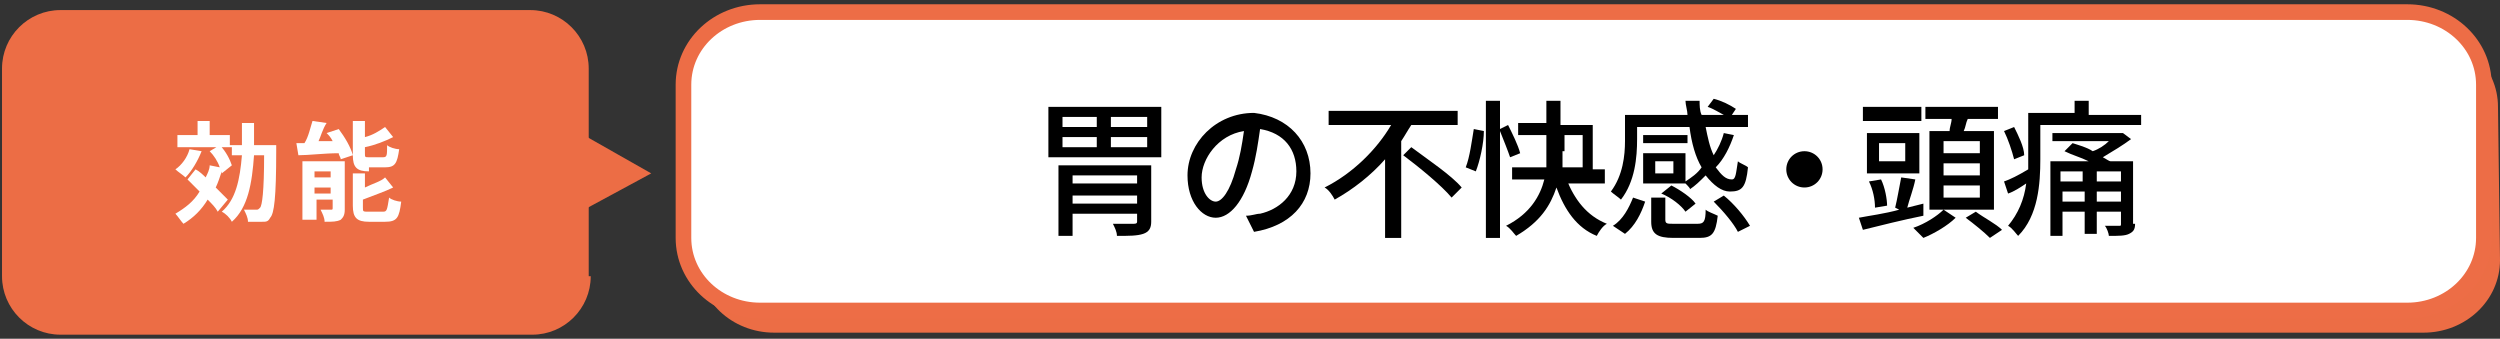 <?xml version="1.0" encoding="utf-8"?>
<!-- Generator: Adobe Illustrator 23.0.3, SVG Export Plug-In . SVG Version: 6.00 Build 0)  -->
<svg version="1.1" id="レイヤー_1" xmlns="http://www.w3.org/2000/svg" xmlns:xlink="http://www.w3.org/1999/xlink" x="0px"
	 y="0px" viewBox="0 0 124 16.8" style="enable-background:new 0 0 124 16.8;" xml:space="preserve">
<rect x="0" y="0" width="124" height="16.8" fill="#333333" stroke="none"/>
<style type="text/css">
	.st0{fill:#EC6D45;}
	.st1{fill:#FFFFFF;stroke:#ED6D46;stroke-width:0.775;stroke-miterlimit:10;}
	.st2{fill:#FFFFFF;}
</style>
<path class="st0" d="M124,12.9c0,2-1.7,3.6-3.8,3.6H38.4c-2.1,0-3.8-1.6-3.8-3.6V5.3c0-2,1.7-3.6,3.8-3.6h81.7
	c2.1,0,3.8,1.6,3.8,3.6L124,12.9L124,12.9z"/>
<path class="st1" d="M123.2,11.8c0,2-1.7,3.6-3.8,3.6H37.7c-2.1,0-3.8-1.6-3.8-3.6V4.2c0-2,1.7-3.6,3.8-3.6h81.7
	c2.1,0,3.8,1.6,3.8,3.6V11.8z"/>
<g>
	<g>
		<path class="st0" d="M29.3,13.7c0,1.6-1.3,2.9-2.9,2.9H3c-1.6,0-2.9-1.3-2.9-2.9V3.4c0-1.6,1.3-2.9,2.9-2.9h23.3
			c1.6,0,2.9,1.3,2.9,2.9v10.3H29.3z"/>
	</g>
	<polygon class="st0" points="28.6,10.6 32.3,8.6 28.6,6.5 	"/>
</g>
<g>
	<path d="M57.6,5.3v2.5h-5.6V5.3H57.6z M57.1,11c0,0.3-0.1,0.5-0.4,0.6c-0.3,0.1-0.7,0.1-1.3,0.1c0-0.2-0.1-0.4-0.2-0.6
		c0.4,0,0.9,0,1,0c0.1,0,0.2,0,0.2-0.1v-0.4h-3.2v1.1h-0.7V8.2h4.6V11z M52.7,6.3h1.7V5.8h-1.7V6.3z M52.7,7.3h1.7V6.8h-1.7V7.3z
		 M53.2,8.7v0.4h3.2V8.7H53.2z M56.4,10.1V9.7h-3.2v0.4H56.4z M56.9,5.8h-1.8v0.5h1.8V5.8z M56.9,6.8h-1.8v0.5h1.8V6.8z"/>
	<path d="M61.8,10.7c0.3,0,0.5-0.1,0.7-0.1c0.9-0.2,1.8-0.9,1.8-2.1c0-1.1-0.6-1.9-1.8-2.1c-0.1,0.7-0.2,1.4-0.4,2.1
		c-0.4,1.5-1.1,2.3-1.8,2.3c-0.7,0-1.4-0.8-1.4-2.1c0-1.6,1.4-3.1,3.3-3.1C63.9,5.8,65,7,65,8.6c0,1.5-1,2.6-2.8,2.9L61.8,10.7z
		 M61.3,8.4c0.2-0.6,0.3-1.2,0.4-1.9c-1.3,0.2-2.1,1.4-2.1,2.3c0,0.8,0.4,1.2,0.7,1.2C60.6,10,61,9.5,61.3,8.4z"/>
	<path d="M70,6.2c-0.2,0.3-0.3,0.5-0.5,0.8v4.8h-0.8V7.9c-0.7,0.8-1.6,1.5-2.5,2c-0.1-0.2-0.3-0.5-0.5-0.6c1.4-0.7,2.6-1.9,3.3-3.1
		h-3.1V5.5h6.4v0.7H70z M70,7.3c0.8,0.6,2,1.4,2.5,2L72,9.8c-0.5-0.6-1.6-1.5-2.4-2.1L70,7.3z"/>
	<path d="M72.7,8.3c0.2-0.5,0.3-1.3,0.4-1.9l0.5,0.1c0,0.6-0.2,1.5-0.4,2L72.7,8.3z M74.9,7.8c-0.1-0.3-0.3-0.8-0.5-1.3v5.3h-0.7V5
		h0.7v1.4l0.4-0.2c0.2,0.4,0.5,1,0.6,1.4L74.9,7.8z M77.7,8.9c0.4,1,1,1.8,2,2.2c-0.2,0.1-0.4,0.4-0.5,0.6c-1-0.4-1.6-1.3-2-2.4
		c-0.3,0.9-0.8,1.7-2,2.4c-0.1-0.1-0.3-0.4-0.5-0.5c1.2-0.6,1.7-1.5,1.9-2.3H75V8.3h1.7c0-0.3,0-0.6,0-0.8V6.7h-1.4V6.1h1.4V5h0.7
		v1.2h1.6v2.2h0.6v0.7H77.7z M77.5,7.5c0,0.3,0,0.5,0,0.8h1V6.7h-0.9V7.5z"/>
	<path d="M83.6,9.1h-2.1V7.6h2.1V9c0.3-0.2,0.6-0.4,0.8-0.7c-0.3-0.5-0.5-1.2-0.6-2h-2.6v0.6c0,0.9-0.1,2.1-0.8,3
		c-0.1-0.1-0.4-0.3-0.5-0.4c0.6-0.8,0.7-1.8,0.7-2.5V5.7h3.1c0-0.2-0.1-0.5-0.1-0.7h0.7c0,0.2,0,0.5,0.1,0.7h1.1
		c-0.2-0.1-0.5-0.3-0.8-0.4L85,4.9c0.4,0.1,0.8,0.3,1.1,0.5l-0.2,0.3h0.8v0.6h-2.1c0.1,0.5,0.2,1,0.4,1.4c0.2-0.3,0.4-0.7,0.5-1.1
		L86,6.7c-0.2,0.6-0.5,1.2-0.9,1.6c0.3,0.4,0.5,0.6,0.8,0.6c0.2,0,0.2-0.3,0.3-0.9c0.1,0.1,0.4,0.2,0.5,0.3c-0.1,1-0.3,1.2-0.9,1.2
		c-0.4,0-0.8-0.3-1.2-0.8c-0.3,0.3-0.5,0.5-0.8,0.7C83.9,9.4,83.7,9.2,83.6,9.1L83.6,9.1z M80,11.2c0.5-0.3,0.8-0.9,1-1.4l0.6,0.2
		c-0.2,0.6-0.5,1.2-1,1.6L80,11.2z M83.7,7.1h-2.2V6.7h2.2V7.1z M84.2,11.1c0.3,0,0.4-0.1,0.4-0.7c0.1,0.1,0.4,0.2,0.6,0.3
		c-0.1,0.9-0.3,1.1-0.9,1.1h-1.3c-0.8,0-1.1-0.2-1.1-0.8V9.8h0.7v1.1c0,0.2,0.1,0.2,0.4,0.2H84.2z M83,8h-0.9v0.6H83V8z M82.9,9.2
		c0.4,0.2,1,0.6,1.2,0.9l-0.5,0.4c-0.2-0.3-0.7-0.7-1.2-0.9L82.9,9.2z M85.5,9.7c0.5,0.4,1,1,1.3,1.5l-0.6,0.3
		C86,11.1,85.5,10.5,85,10L85.5,9.7z"/>
	<path d="M89.5,7.5c0.5,0,0.9,0.4,0.9,0.9s-0.4,0.9-0.9,0.9s-0.9-0.4-0.9-0.9S89,7.5,89.5,7.5z"/>
	<path d="M95.4,10.7c-1,0.2-2.2,0.5-3,0.7l-0.2-0.6c0.5-0.1,1.3-0.2,2-0.4L94,10.3c0.1-0.4,0.2-1,0.3-1.5L95,8.9
		c-0.1,0.5-0.3,1-0.4,1.4l0.8-0.2L95.4,10.7z M95.3,6h-2.9V5.3h2.9V6z M95.2,8.6h-2.6v-2h2.6V8.6z M93,10.3c0-0.4-0.1-0.9-0.3-1.3
		l0.6-0.1c0.2,0.4,0.3,1,0.3,1.3L93,10.3z M94.5,7.1h-1.3v0.9h1.3V7.1z M97,10.8c-0.4,0.4-1.1,0.8-1.6,1c-0.1-0.1-0.3-0.3-0.5-0.5
		c0.6-0.2,1.2-0.6,1.5-0.9L97,10.8z M96.7,6.5c0-0.2,0.1-0.4,0.1-0.6h-1.3V5.3h3.6v0.6h-1.5c-0.1,0.2-0.1,0.4-0.2,0.6h1.5v3.9h-3.2
		V6.5H96.7z M98.2,7h-1.8v0.6h1.8V7z M98.2,8.1h-1.8v0.6h1.8V8.1z M98.2,9.2h-1.8v0.6h1.8V9.2z M98,10.5c0.4,0.3,1,0.6,1.3,0.9
		l-0.6,0.4c-0.3-0.3-0.8-0.7-1.2-1L98,10.5z"/>
	<path d="M106.2,5.6v0.6h-5v1.7c0,1.2-0.1,2.8-1.1,3.8c-0.1-0.1-0.3-0.4-0.5-0.5c0.5-0.6,0.8-1.3,0.9-2.1c-0.3,0.2-0.6,0.4-0.9,0.5
		l-0.2-0.6c0.3-0.1,0.7-0.3,1.2-0.6c0-0.2,0-0.4,0-0.6V5.6h2.3V5h0.7v0.7H106.2z M99.9,7.9c-0.1-0.4-0.3-1-0.5-1.4l0.5-0.2
		c0.2,0.4,0.5,1,0.5,1.4L99.9,7.9z M105.9,11.1c0,0.3-0.1,0.4-0.3,0.5c-0.2,0.1-0.5,0.1-1,0.1c0-0.1-0.1-0.4-0.2-0.5
		c0.3,0,0.6,0,0.7,0c0.1,0,0.1,0,0.1-0.1v-0.6H104v1.1h-0.6v-1.1h-1.1v1.2h-0.6V8h1.9c-0.4-0.2-0.8-0.3-1.2-0.5l0.4-0.4
		c0.3,0.1,0.7,0.2,1,0.4c0.3-0.1,0.6-0.3,0.8-0.5h-2.8V6.6h3.4l0.1,0l0.4,0.3c-0.4,0.3-0.9,0.6-1.4,0.9c0.2,0.1,0.3,0.2,0.4,0.2h1.1
		V11.1z M102.2,8.5v0.5h1.1V8.5H102.2z M103.4,10.1V9.5h-1.1v0.5H103.4z M105.2,8.5H104v0.5h1.2V8.5z M105.2,10.1V9.5H104v0.5H105.2
		z"/>
</g>
<g>
	<path class="st2" d="M10,7.5C9.8,8,9.5,8.5,9.2,8.8C9.1,8.7,8.8,8.5,8.7,8.4c0.3-0.2,0.6-0.6,0.7-1L10,7.5z M10.8,10.5
		c-0.1-0.2-0.3-0.4-0.5-0.6c-0.3,0.5-0.7,0.9-1.2,1.2C9,11,8.8,10.7,8.7,10.6c0.5-0.3,0.9-0.6,1.2-1.1C9.7,9.3,9.5,9.1,9.3,8.9
		l0.4-0.5c0.2,0.1,0.4,0.3,0.5,0.4c0.1-0.2,0.2-0.4,0.2-0.6l0.5,0.1c-0.1-0.3-0.3-0.6-0.5-0.8l0.5-0.3c0.3,0.3,0.5,0.7,0.6,1L11,8.6
		l0-0.1c-0.1,0.3-0.2,0.6-0.3,0.8c0.2,0.2,0.4,0.4,0.6,0.6L10.8,10.5z M13.7,7.2c0,0,0,0.2,0,0.3c0,2.3-0.1,3.1-0.3,3.3
		C13.3,11,13.2,11,13,11c-0.2,0-0.4,0-0.7,0c0-0.2-0.1-0.4-0.2-0.6c0.2,0,0.5,0,0.6,0c0.1,0,0.1,0,0.2-0.1c0.1-0.1,0.2-0.8,0.2-2.6
		h-0.5c-0.1,1.4-0.3,2.6-1.1,3.3c-0.1-0.2-0.3-0.4-0.5-0.5c0.7-0.6,0.9-1.6,1-2.8h-0.5V7.3H8.8V6.7h1V6h0.6v0.7h1v0.5H12
		c0-0.4,0-0.7,0-1.1h0.6c0,0.4,0,0.8,0,1.1H13.7z"/>
	<path class="st2" d="M16.8,6.4c0.3,0.4,0.6,0.9,0.7,1.3l-0.6,0.2c0-0.1-0.1-0.2-0.1-0.3c-0.7,0-1.5,0.1-2,0.1l-0.1-0.6
		c0.1,0,0.3,0,0.4,0c0.2-0.3,0.3-0.8,0.4-1.1l0.7,0.1C16,6.4,15.9,6.8,15.8,7l0.7,0c-0.1-0.2-0.2-0.3-0.3-0.4L16.8,6.4z M17.1,10.4
		c0,0.3-0.1,0.4-0.2,0.5c-0.2,0.1-0.4,0.1-0.8,0.1c0-0.2-0.1-0.4-0.2-0.6c0.2,0,0.4,0,0.5,0c0.1,0,0.1,0,0.1-0.1v-0.4h-0.8v1H15V8
		h2.1V10.4z M15.6,8.5v0.3h0.8V8.5H15.6z M16.4,9.6V9.3h-0.8v0.3H16.4z M18.3,8.5c-0.6,0-0.8-0.2-0.8-0.8V6h0.6v0.8
		c0.4-0.1,0.7-0.3,1-0.5l0.4,0.5c-0.4,0.2-0.9,0.4-1.4,0.5v0.3c0,0.2,0,0.2,0.2,0.2H19c0.2,0,0.2-0.1,0.2-0.6
		c0.1,0.1,0.4,0.2,0.6,0.2c-0.1,0.7-0.2,0.9-0.7,0.9H18.3z M19,10.5c0.2,0,0.2-0.1,0.3-0.7c0.1,0.1,0.4,0.2,0.6,0.2
		c-0.1,0.8-0.2,1-0.8,1h-0.8c-0.6,0-0.8-0.2-0.8-0.8V8.6h0.6v0.7c0.4-0.2,0.8-0.3,1-0.5l0.4,0.5c-0.4,0.2-1,0.4-1.5,0.6v0.4
		c0,0.2,0,0.2,0.3,0.2H19z"/>
</g>
</svg>

